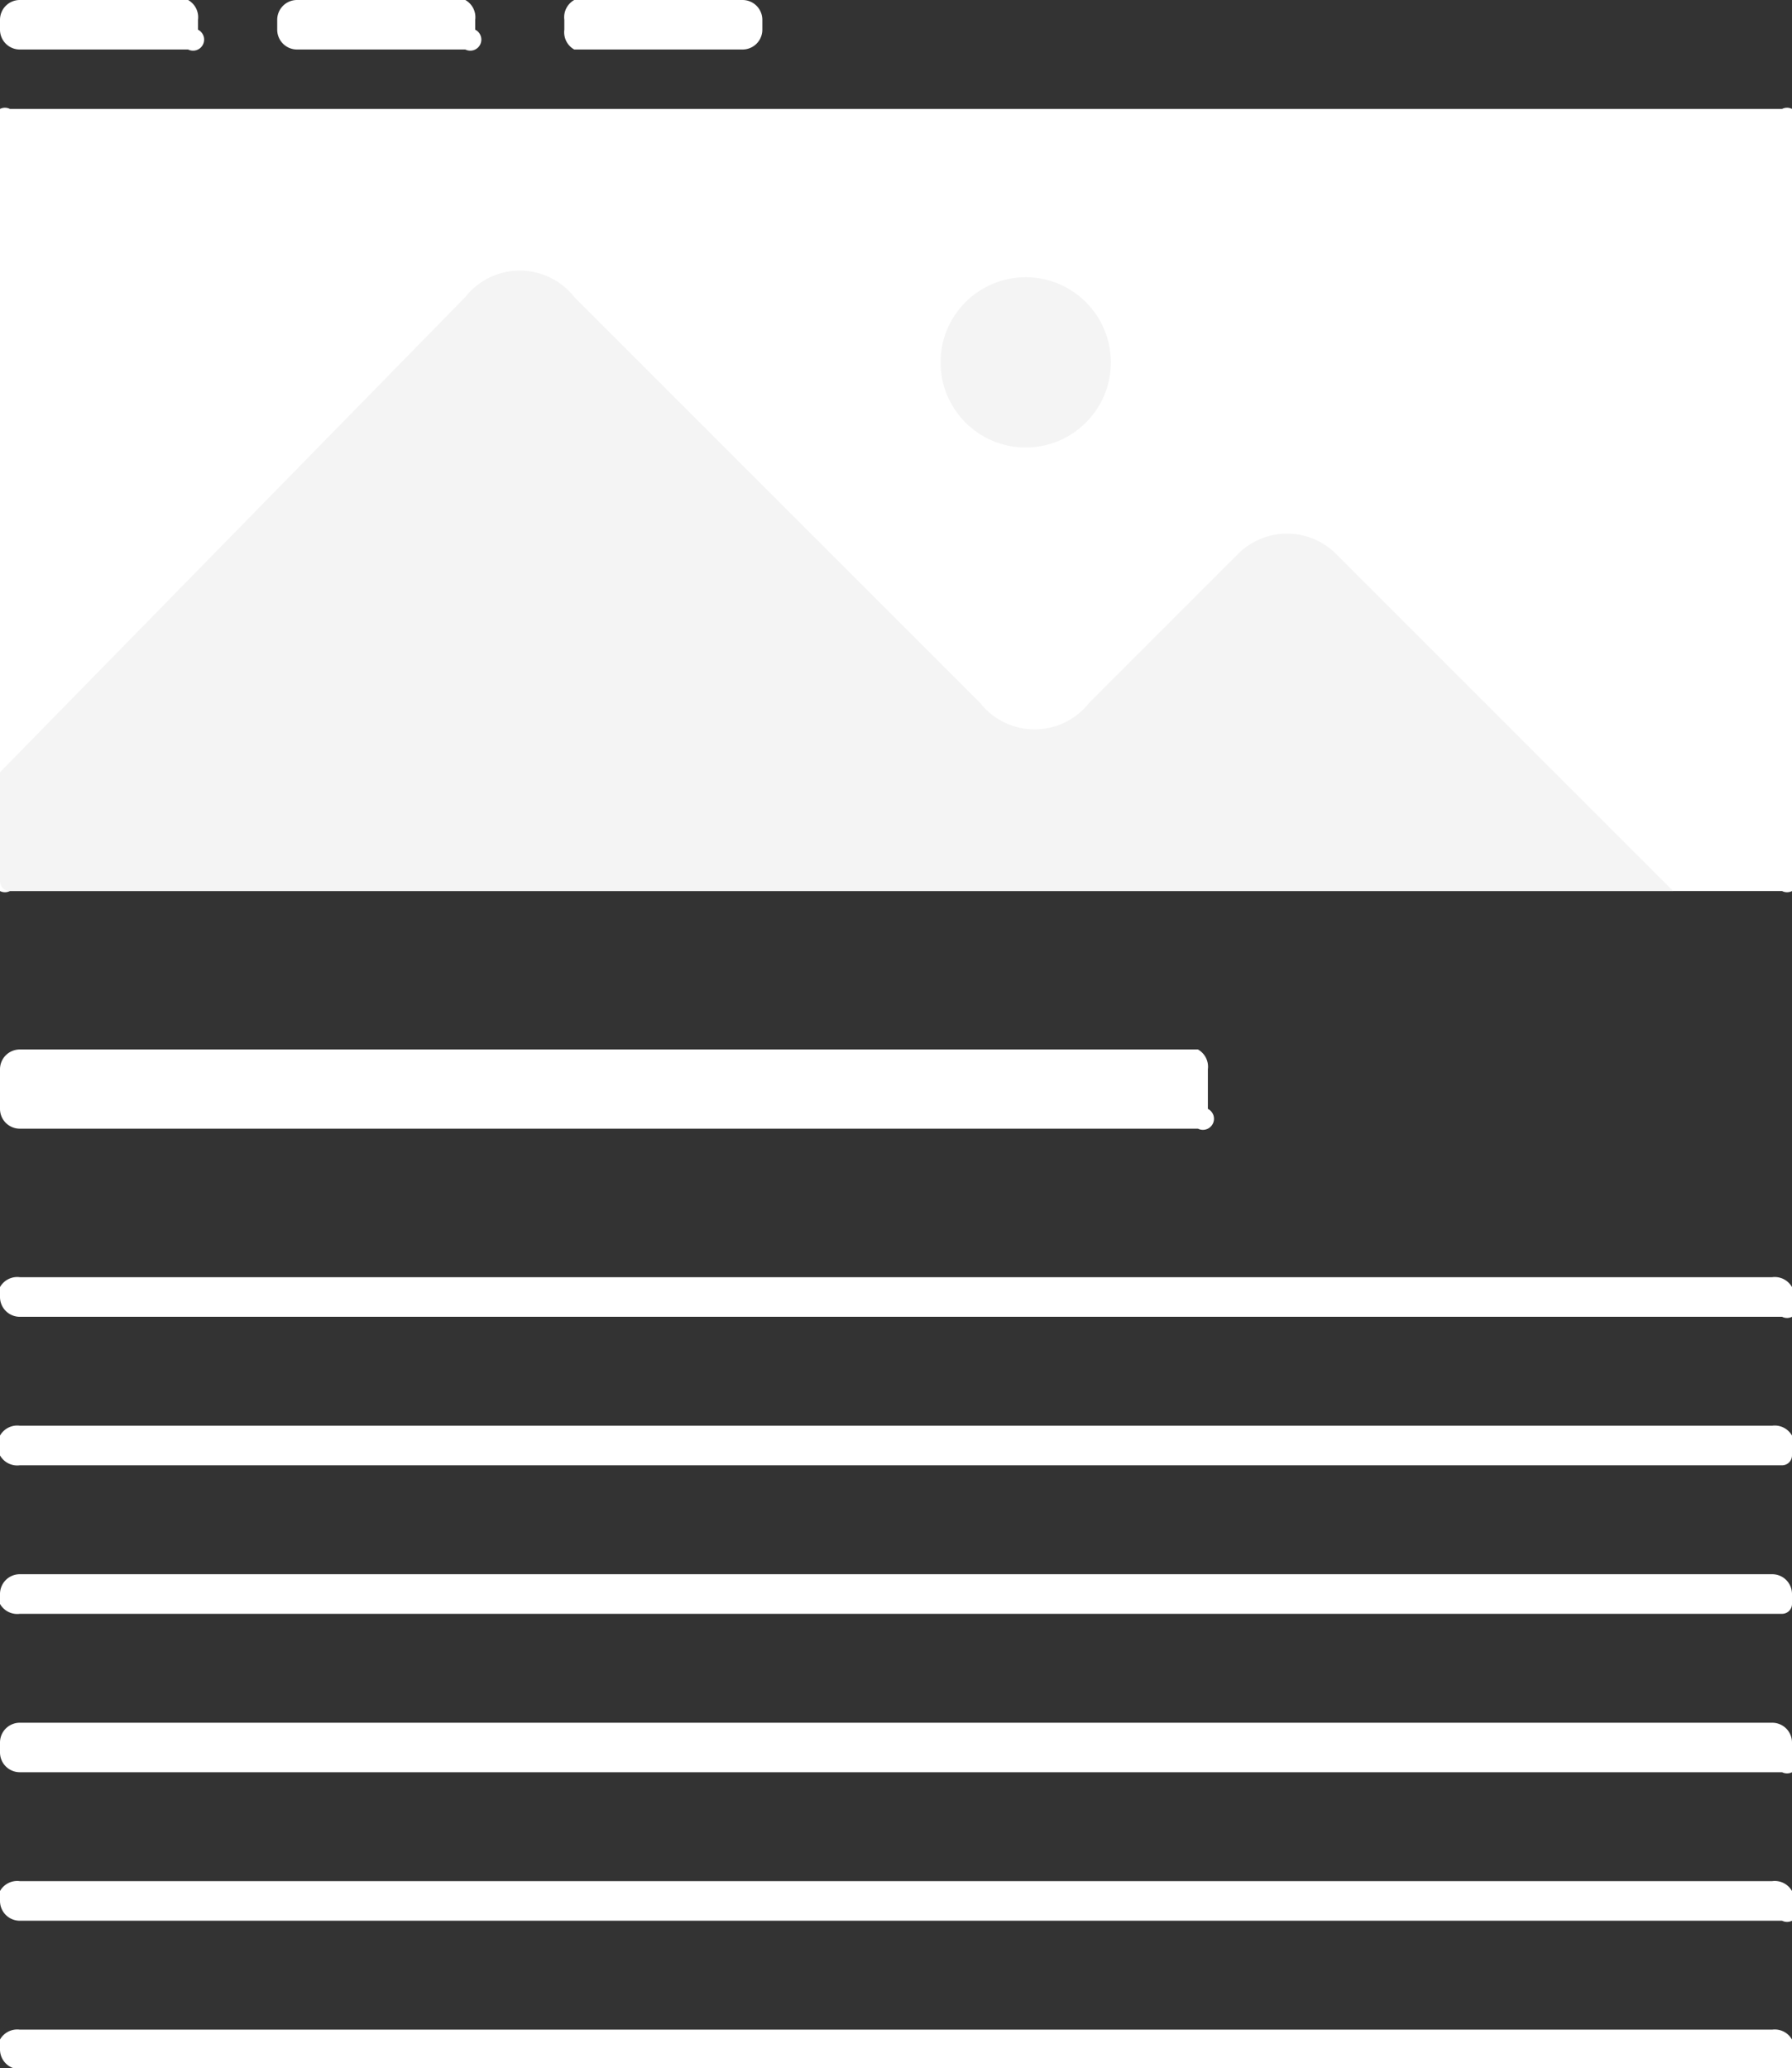 <svg xmlns="http://www.w3.org/2000/svg" viewBox="0 0 181 208.9"><rect x="0" y="0" width="181" height="208.9" fill="#333333" stroke="none"/><g data-name="Group 1683"><path fill="#fff" d="M121 114H2a2 2 0 0 1-2-2v-4a2 2 0 0 1 2-2h119a2 2 0 0 1 1 2v4a1 1 0 0 1-1 2Z" data-name="Path 781"/><path fill="#fff" d="M19 5H2a2 2 0 0 1-2-2V2a2 2 0 0 1 2-2h17a2 2 0 0 1 1 2v1a1 1 0 0 1-1 2Z" data-name="Path 782"/><path fill="#fff" d="M180 133H2a2 2 0 0 1-2-2v-1a2 2 0 0 1 2-1h177a2 2 0 0 1 2 1v1a1 1 0 0 1-1 2Z" data-name="Path 783"/><path fill="#fff" d="M180 148H2a2 2 0 0 1-2-1v-2a2 2 0 0 1 2-1h177a2 2 0 0 1 2 1v2a1 1 0 0 1-1 1Z" data-name="Path 784"/><path fill="#fff" d="M180 163H2a2 2 0 0 1-2-1v-1a2 2 0 0 1 2-2h177a2 2 0 0 1 2 2v1a1 1 0 0 1-1 1Z" data-name="Path 785"/><path fill="#fff" d="M180 179H2a2 2 0 0 1-2-2v-1a2 2 0 0 1 2-2h177a2 2 0 0 1 2 2v1a1 1 0 0 1-1 2Z" data-name="Path 786"/><path fill="#fff" d="M180 194H2a2 2 0 0 1-2-2v-1a2 2 0 0 1 2-1h177a2 2 0 0 1 2 1v1a1 1 0 0 1-1 2Z" data-name="Path 787"/><path fill="#fff" d="M180 209H2a2 2 0 0 1-2-2v-1a2 2 0 0 1 2-1h177a2 2 0 0 1 2 1v1a1 1 0 0 1-1 2Z" data-name="Path 788"/><path fill="#fff" d="M181 13v75a1 1 0 0 1-1 2H1a1 1 0 0 1-1-2V13a1 1 0 0 1 1-2h179a1 1 0 0 1 1 2Z" data-name="Path 789"/><path fill="#fff" d="M47 5H30a2 2 0 0 1-2-2V2a2 2 0 0 1 2-2h17a2 2 0 0 1 1 2v1a1 1 0 0 1-1 2Z" data-name="Path 790"/><path fill="#fff" d="M75 5H58a2 2 0 0 1-1-2V2a2 2 0 0 1 1-2h17a2 2 0 0 1 2 2v1a2 2 0 0 1-2 2Z" data-name="Path 791"/><g fill="#f4f4f4" data-name="Group 1682"><path d="M169 90H1a1 1 0 0 1-1-1V78l47-48a7 7 0 0 1 11 0l41 41a7 7 0 0 0 11 0l15-15a7 7 0 0 1 10 0Z" data-name="Path 792"/><circle cx="8.6" cy="8.6" r="8.6" data-name="Ellipse 1409" transform="translate(95 28)"/></g></g></svg>
